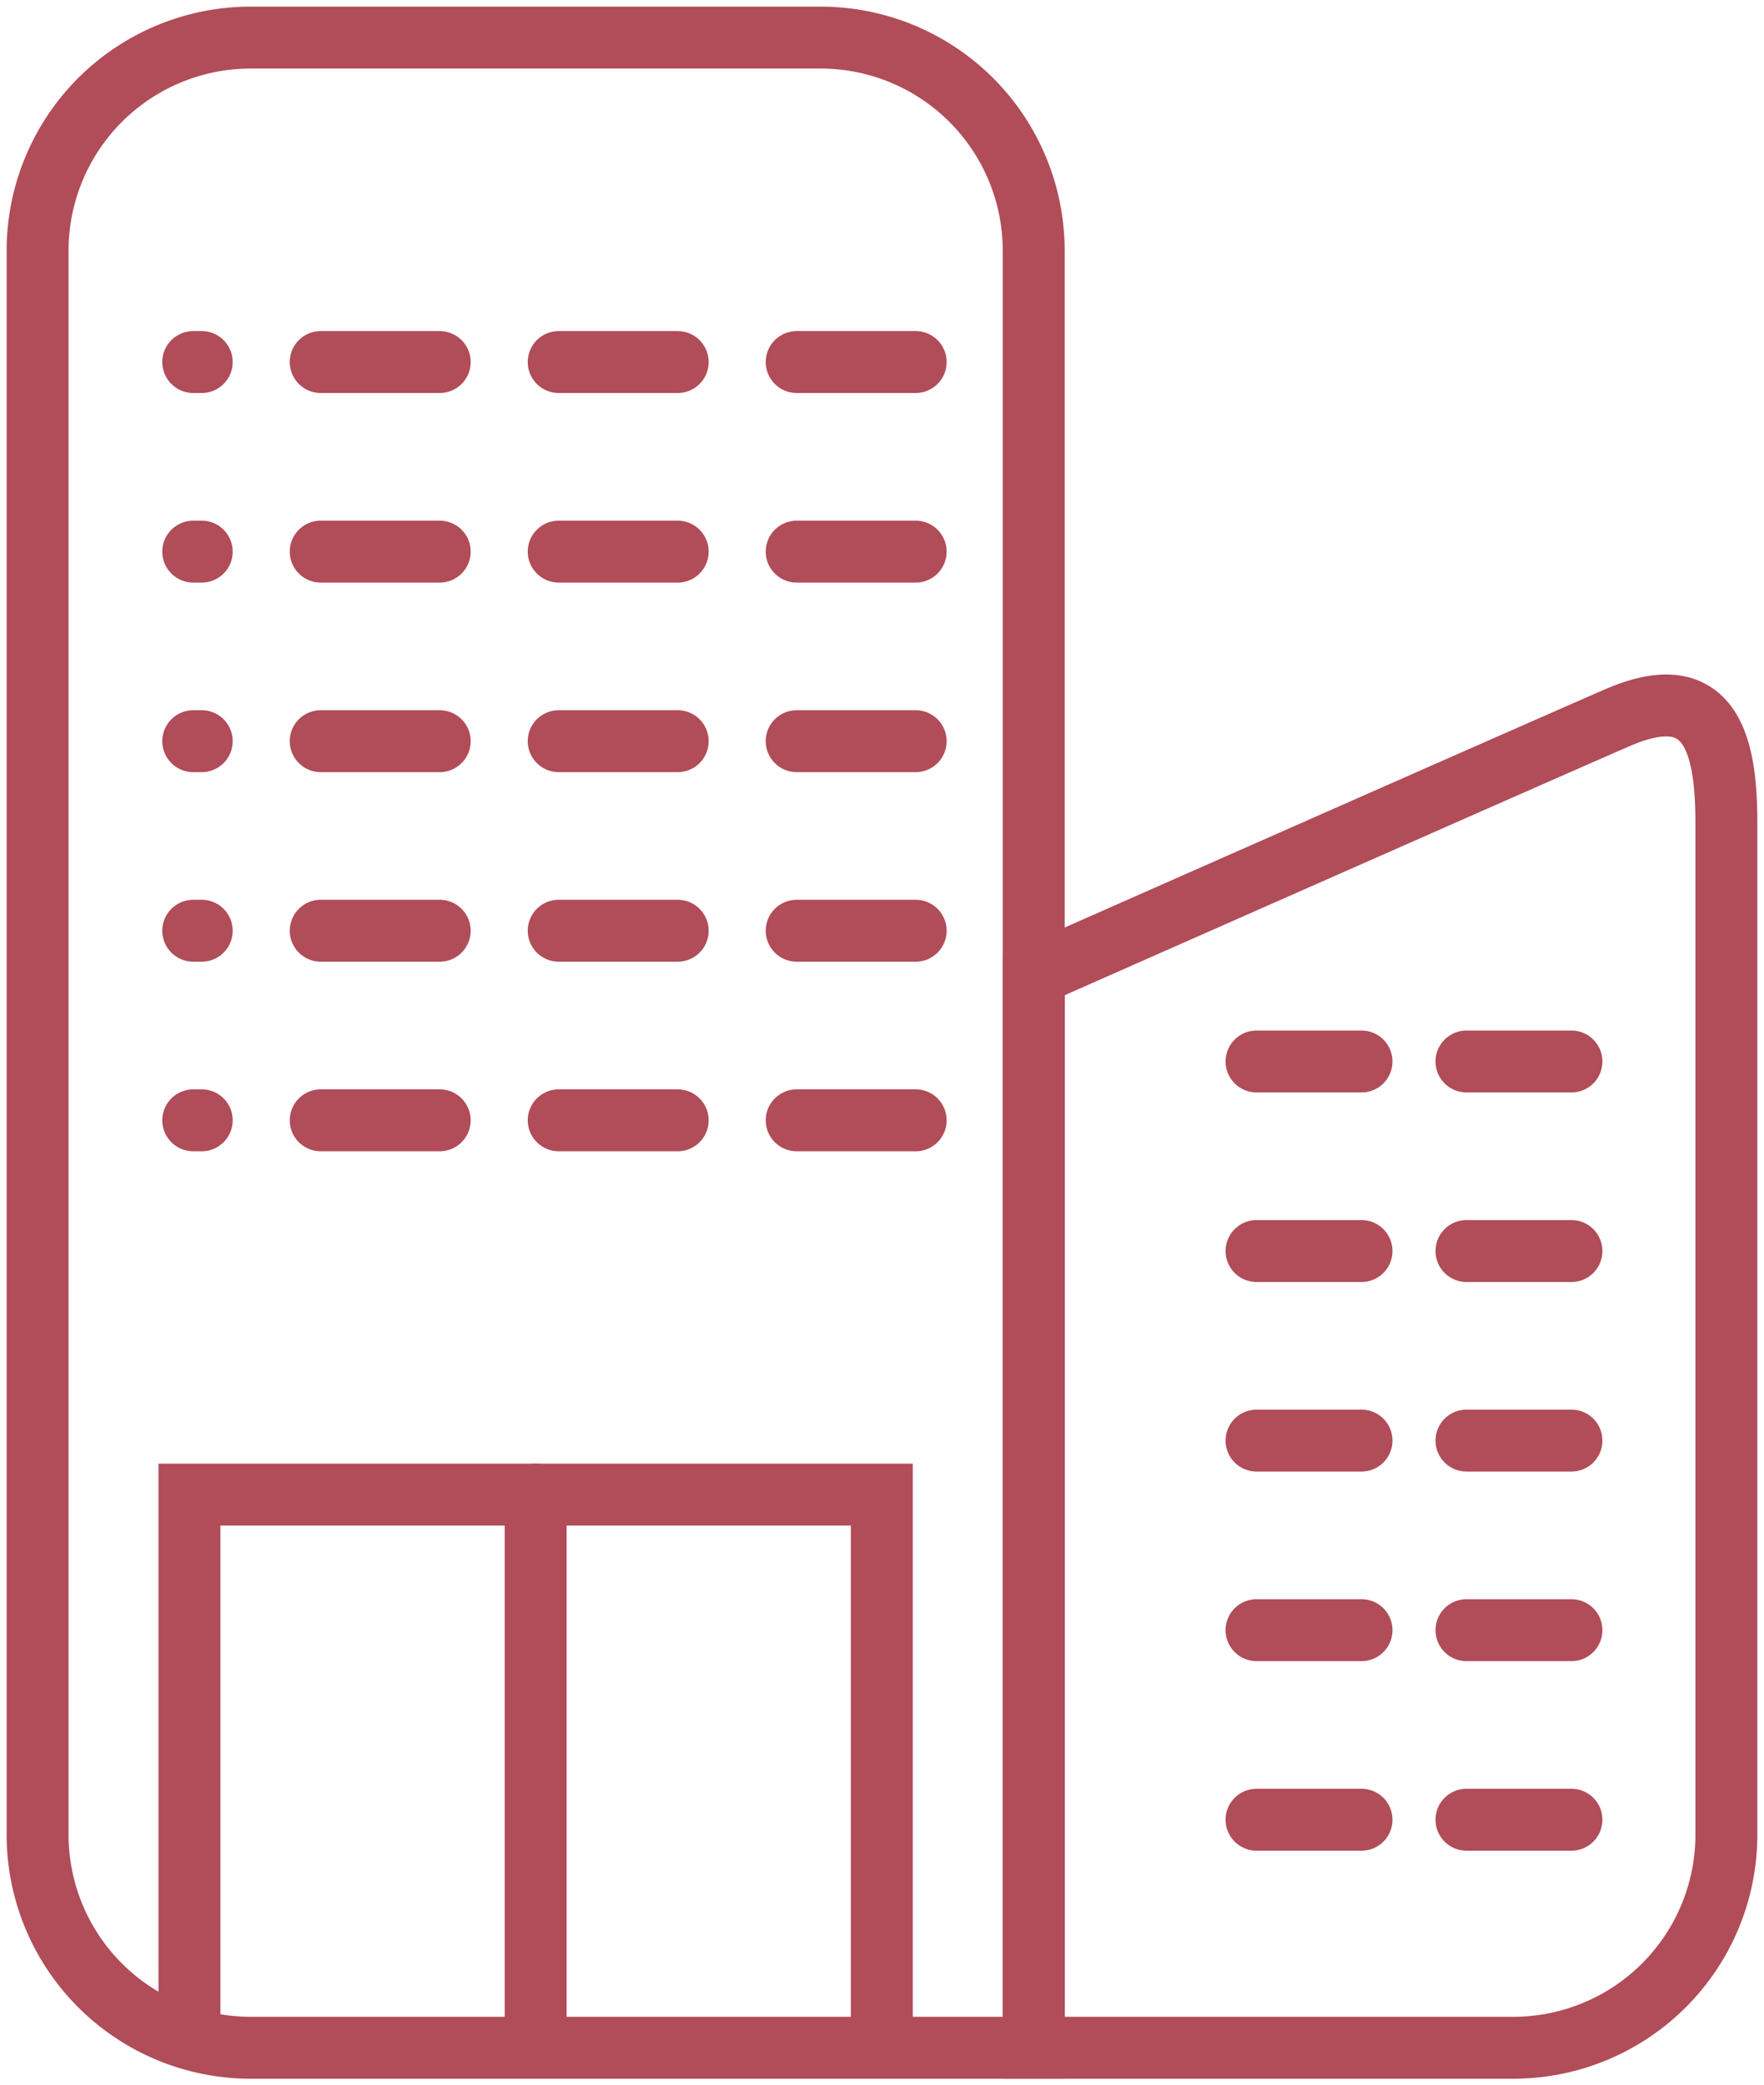 <svg id="Raggruppa_8943" data-name="Raggruppa 8943" xmlns="http://www.w3.org/2000/svg" xmlns:xlink="http://www.w3.org/1999/xlink" width="56.971" height="67.351" viewBox="0 0 56.971 67.351">
  <defs>
    <clipPath id="clip-path">
      <rect id="Rettangolo_6489" data-name="Rettangolo 6489" width="56.971" height="67.351" fill="none"/>
    </clipPath>
  </defs>
  <g id="Raggruppa_8942" data-name="Raggruppa 8942">
    <g id="Raggruppa_8941" data-name="Raggruppa 8941" clip-path="url(#clip-path)">
      <path id="Tracciato_13427" data-name="Tracciato 13427" d="M26.288,1a6.883,6.883,0,0,1,6.883,6.883V65.923H7.884A6.884,6.884,0,0,1,1,59.038V7.883A6.883,6.883,0,0,1,7.884,1Z" transform="translate(0.214 0.214)" fill="none" stroke="#b14c59" stroke-width="2"/>
      <path id="Tracciato_13428" data-name="Tracciato 13428" d="M27.5,27.47V62.118H42.982a6.883,6.883,0,0,0,6.883-6.883V22.57c0-2.466-.459-4.7-3.441-3.442C45.276,19.614,27.5,27.47,27.5,27.47Z" transform="translate(5.891 4.019)" fill="none" stroke="#b14c59" stroke-width="2"/>
      <path id="Tracciato_13429" data-name="Tracciato 13429" d="M27.4,57.621V39.757H5.04v17.29" transform="translate(1.079 8.515)" fill="none" stroke="#b14c59" stroke-linecap="round" stroke-width="2"/>
      <line id="Linea_611" data-name="Linea 611" y1="17.864" transform="translate(17.3 48.272)" fill="none" stroke="#b14c59" stroke-linecap="round" stroke-width="2"/>
    </g>
  </g>
  <line id="Linea_612" data-name="Linea 612" x1="23.332" transform="translate(6.241 11.693)" fill="none" stroke="#b14c59" stroke-linecap="round" stroke-width="2" stroke-dasharray="3.843 3.843"/>
  <line id="Linea_613" data-name="Linea 613" x1="23.332" transform="translate(6.241 17.816)" fill="none" stroke="#b14c59" stroke-linecap="round" stroke-width="2" stroke-dasharray="3.843 3.843"/>
  <line id="Linea_614" data-name="Linea 614" x1="23.332" transform="translate(6.241 30.06)" fill="none" stroke="#b14c59" stroke-linecap="round" stroke-width="2" stroke-dasharray="3.843 3.843"/>
  <line id="Linea_615" data-name="Linea 615" x1="23.332" transform="translate(6.241 36.183)" fill="none" stroke="#b14c59" stroke-linecap="round" stroke-width="2" stroke-dasharray="3.843 3.843"/>
  <line id="Linea_616" data-name="Linea 616" x1="23.332" transform="translate(6.241 23.938)" fill="none" stroke="#b14c59" stroke-linecap="round" stroke-width="2" stroke-dasharray="3.843 3.843"/>
  <line id="Linea_617" data-name="Linea 617" x1="12.35" transform="translate(38.402 34.283)" fill="none" stroke="#b14c59" stroke-linecap="round" stroke-width="2" stroke-dasharray="3.39 3.39"/>
  <line id="Linea_618" data-name="Linea 618" x1="12.35" transform="translate(38.402 40.405)" fill="none" stroke="#b14c59" stroke-linecap="round" stroke-width="2" stroke-dasharray="3.39 3.39"/>
  <line id="Linea_619" data-name="Linea 619" x1="12.35" transform="translate(38.402 52.65)" fill="none" stroke="#b14c59" stroke-linecap="round" stroke-width="2" stroke-dasharray="3.39 3.39"/>
  <line id="Linea_620" data-name="Linea 620" x1="12.35" transform="translate(38.402 58.772)" fill="none" stroke="#b14c59" stroke-linecap="round" stroke-width="2" stroke-dasharray="3.39 3.39"/>
  <line id="Linea_621" data-name="Linea 621" x1="12.35" transform="translate(38.402 46.527)" fill="none" stroke="#b14c59" stroke-linecap="round" stroke-width="2" stroke-dasharray="3.39 3.39"/>
</svg>
